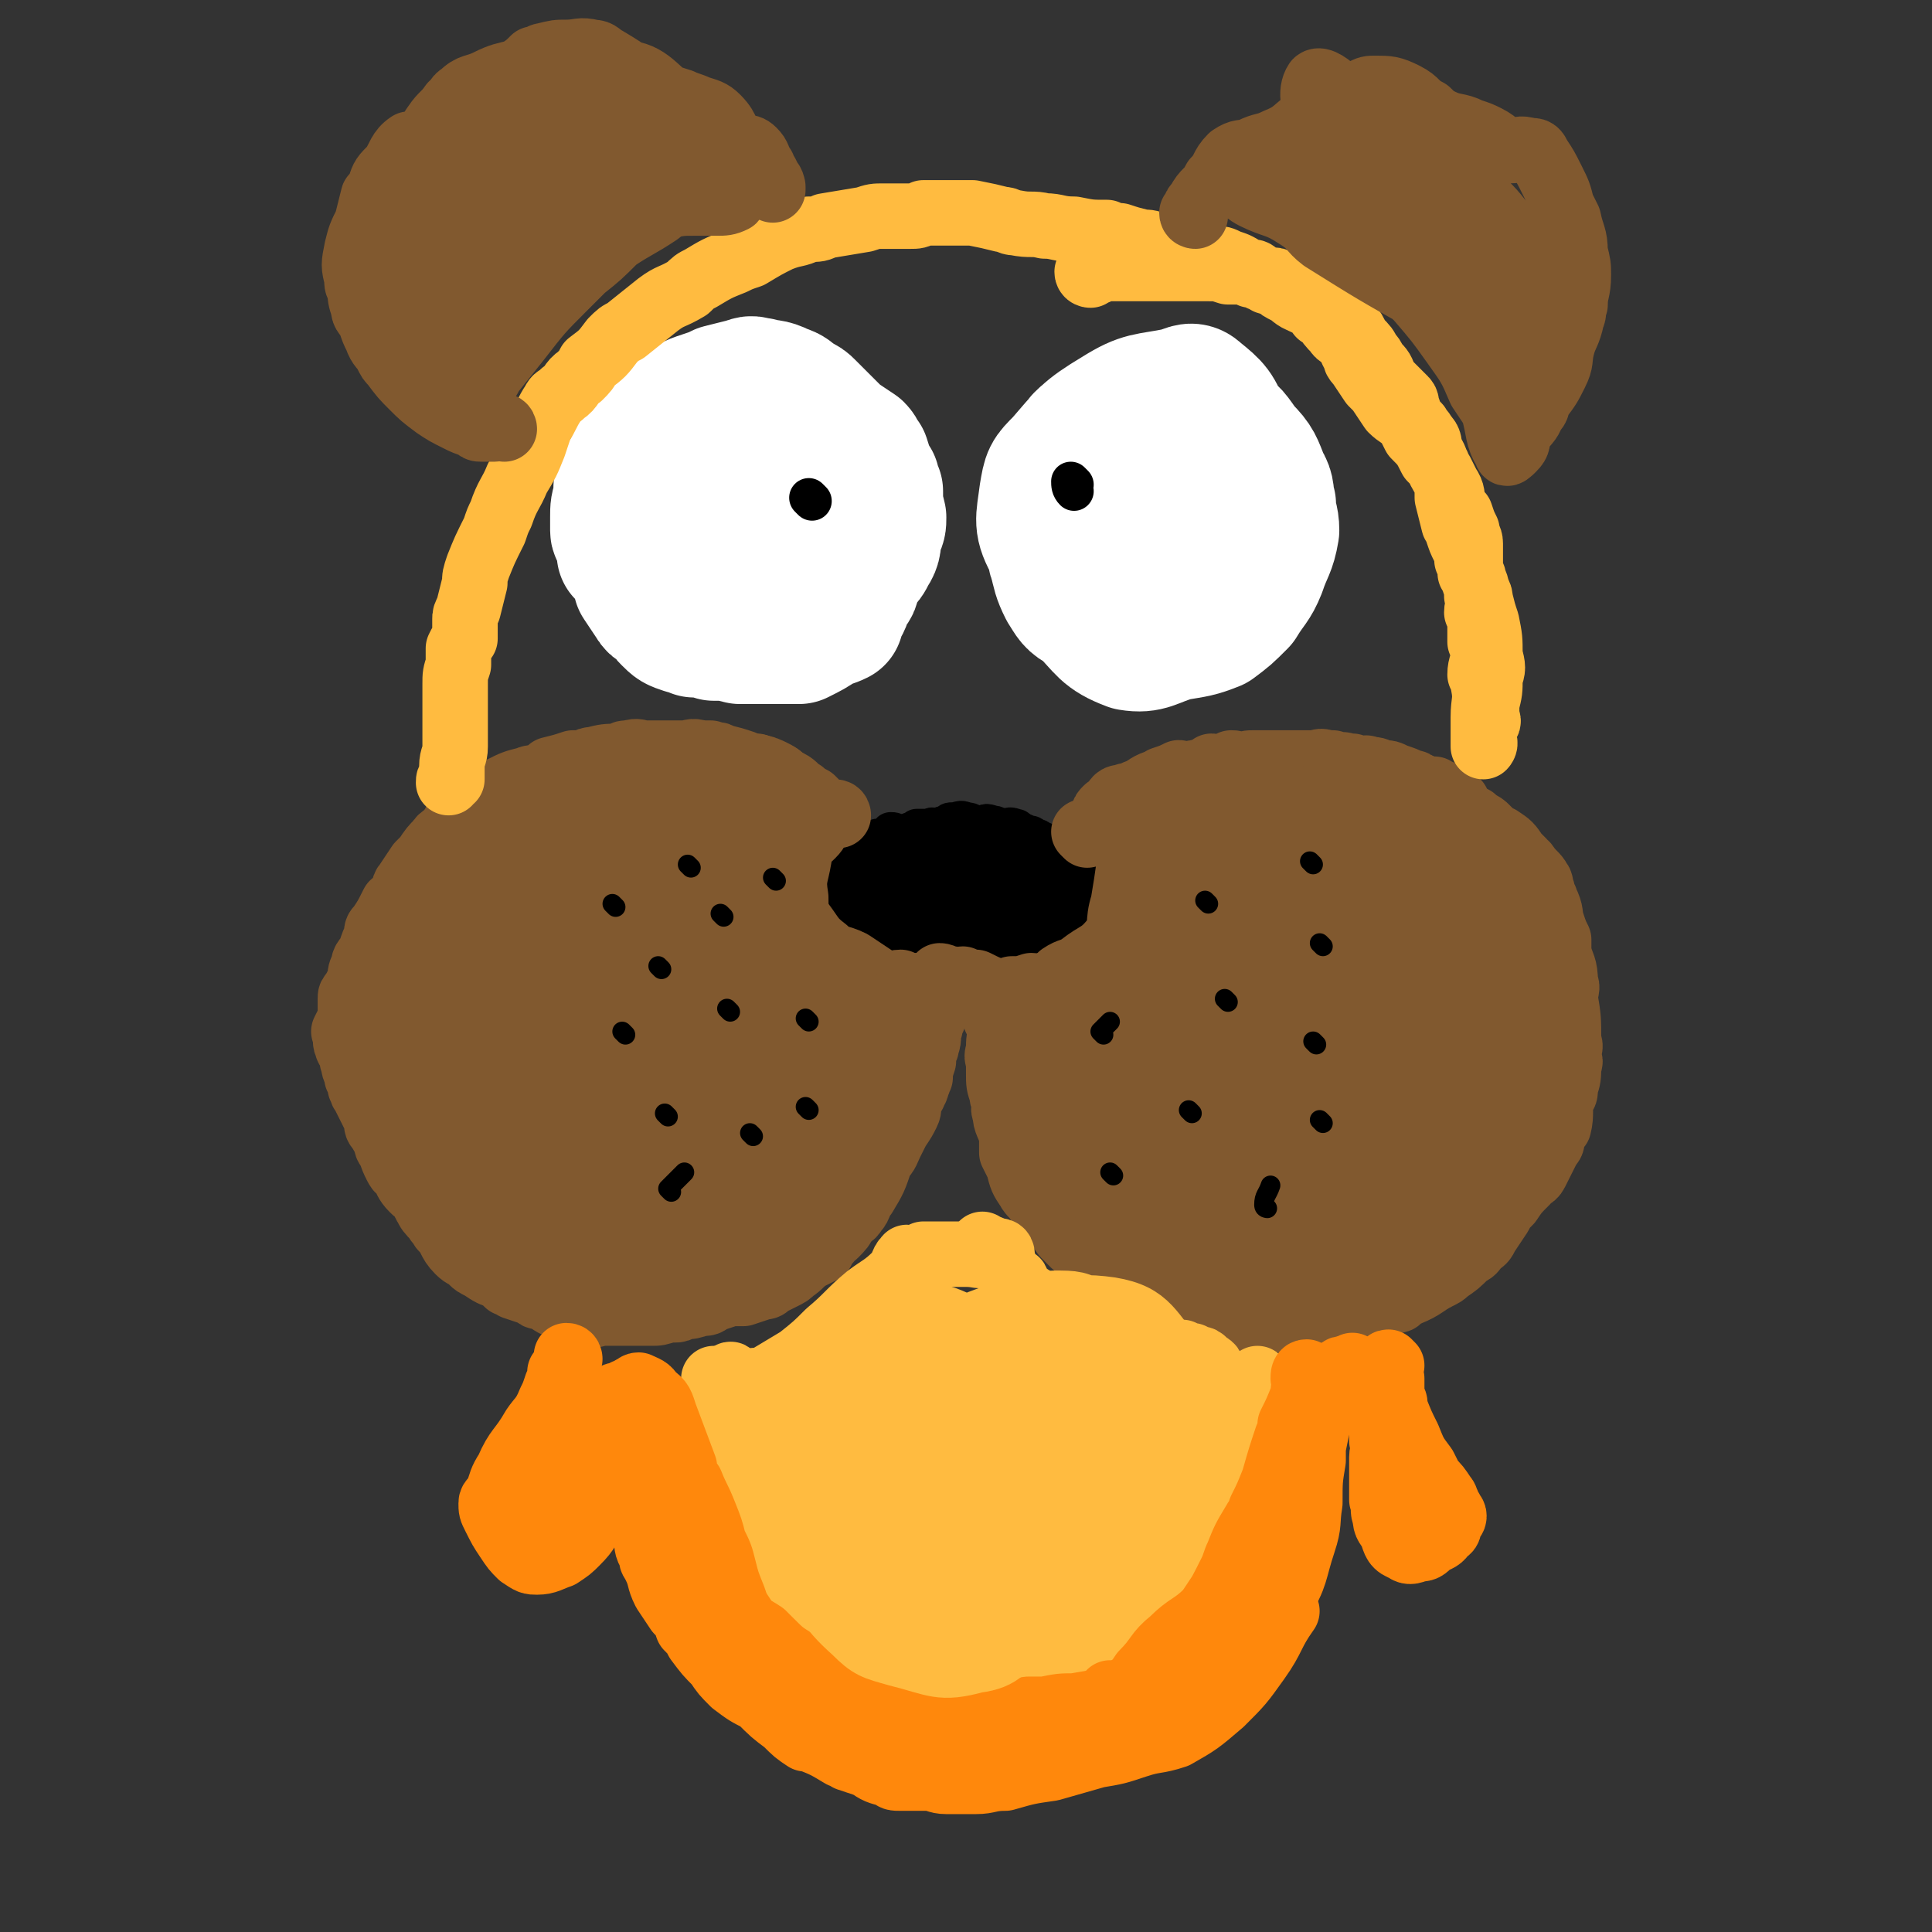 <svg viewBox='0 0 590 590' version='1.1' xmlns='http://www.w3.org/2000/svg' xmlns:xlink='http://www.w3.org/1999/xlink'><rect x="0" y="0" width="590" height="590" fill="#333333" stroke="none"/><g fill='none' stroke='#000000' stroke-width='12' stroke-linecap='round' stroke-linejoin='round'><path d='M240,162c0,0 -1,-1 -1,-1 1,1 2,1 4,3 '/><path d='M342,158c0,0 -1,-1 -1,-1 0,1 0,2 1,3 '/><path d='M266,259c0,0 -1,-1 -1,-1 1,0 1,0 3,1 1,0 1,0 2,0 2,-1 1,-1 3,-2 3,0 3,0 5,0 2,-1 2,-1 4,-2 1,0 1,-1 1,-1 1,0 1,1 2,1 2,-1 2,-1 3,-2 2,0 2,0 5,0 1,-1 1,0 2,0 1,0 1,0 2,0 2,0 2,0 3,0 1,0 1,-1 2,0 1,0 1,1 2,1 1,0 1,-1 2,0 1,0 1,1 2,1 1,0 2,-1 3,0 1,0 1,0 2,0 0,0 0,0 1,1 1,0 1,0 2,1 1,1 1,1 2,2 1,1 1,0 2,1 1,1 1,1 2,2 1,1 1,1 2,2 1,1 1,1 1,2 0,1 0,1 0,2 0,1 0,1 0,2 -1,1 -1,1 -2,2 -1,1 -1,1 -2,2 0,1 0,1 0,2 -1,0 -1,0 -2,1 -2,1 -2,1 -3,2 -1,1 -1,1 -2,2 -1,1 -1,0 -2,1 -1,0 -1,0 -2,1 -1,1 -1,1 -3,2 -1,1 -1,1 -3,2 -2,1 -2,1 -5,2 -2,0 -2,1 -4,1 -2,0 -2,-1 -4,0 -1,0 -1,0 -2,0 -2,0 -2,0 -3,0 -2,-1 -2,-1 -5,-2 -3,0 -3,0 -6,0 -1,-1 -1,-1 -2,-1 -1,-1 -1,-1 -2,-1 -1,0 -1,0 -2,-1 -2,-1 -2,-1 -4,-2 -2,-1 -2,0 -3,-1 -2,-1 -1,-1 -2,-2 0,-1 0,-1 -1,-2 0,-1 0,-1 -1,-2 0,-1 -1,-1 -1,-2 0,-1 1,-1 1,-2 0,-1 0,-1 0,-2 0,-1 -1,-1 0,-2 0,-1 0,-1 1,-2 1,-1 1,-1 2,-2 1,-1 1,-1 2,-2 2,-1 2,-1 3,-2 2,-1 2,-1 3,-2 1,0 1,0 2,-1 1,0 1,0 2,-1 1,0 1,0 2,-1 2,0 2,0 3,-1 1,0 1,0 2,-1 2,0 2,0 4,0 1,-1 1,0 2,0 2,-1 2,-1 3,-1 1,-1 1,-1 2,-1 2,0 2,-1 4,0 1,0 1,0 3,1 1,0 1,0 2,0 1,0 1,-1 2,0 2,0 2,1 4,1 2,0 2,-1 4,0 1,0 0,0 1,1 1,0 1,0 2,1 1,1 1,1 2,2 2,1 2,1 4,3 1,1 1,1 1,2 1,1 1,1 1,2 1,1 1,2 1,3 -1,1 -1,1 -1,2 -2,2 -2,2 -4,4 -2,2 -3,1 -6,3 -2,1 -2,1 -4,1 -3,2 -3,2 -6,3 -7,1 -7,0 -14,1 -5,0 -5,0 -9,-1 -2,0 -2,-1 -3,-1 -2,-1 -2,0 -4,-1 -1,-1 -1,-2 -2,-3 0,-1 0,-1 1,-2 0,-2 -1,-2 0,-3 4,-4 5,-4 9,-7 3,-2 3,-2 7,-3 5,-1 5,-2 11,-1 4,0 4,0 8,2 3,2 3,2 4,4 2,2 3,3 3,5 0,2 -1,3 -3,4 -2,2 -2,2 -4,3 -3,0 -3,0 -6,1 -3,0 -4,0 -7,-1 -6,-2 -6,-3 -12,-6 -1,-1 -1,-1 -2,-2 -1,-1 -1,-1 -2,-3 0,-2 0,-3 0,-5 1,-1 1,-1 3,-1 3,-2 3,-2 6,-3 7,0 7,0 14,0 3,1 3,1 6,2 3,1 4,1 6,3 3,3 4,4 6,7 0,1 -2,1 -3,1 -1,1 -1,2 -2,3 -5,1 -5,0 -10,1 -3,0 -4,-1 -7,-1 -3,-1 -3,-1 -6,-2 -3,-1 -3,-1 -5,-2 -1,0 -2,0 -2,-1 0,-1 1,-1 2,-2 2,-1 2,-1 5,-2 6,0 6,0 12,0 3,0 3,0 6,1 2,0 2,0 3,1 '/><path d='M288,259c0,0 -1,-1 -1,-1 1,0 1,0 3,1 2,0 2,0 5,0 2,0 2,0 4,0 4,0 4,-1 7,0 2,0 2,0 4,1 2,0 2,0 4,1 1,1 2,1 3,2 1,1 1,1 1,2 0,2 0,2 -1,4 0,1 1,1 0,2 0,2 0,2 -2,4 -2,3 -2,2 -4,4 -2,2 -2,3 -4,4 -3,2 -3,2 -6,3 -4,0 -4,0 -7,1 -4,0 -4,0 -7,0 -2,0 -2,0 -4,0 -2,0 -2,0 -3,0 -2,0 -2,0 -4,0 -1,-1 -1,-1 -2,-1 -3,-1 -3,-1 -5,-2 -2,-1 -2,-1 -3,-2 -3,-1 -3,-1 -5,-2 -1,0 -1,-1 -1,-2 -2,-2 -2,-1 -3,-4 0,0 0,0 -1,-1 0,-1 0,-1 0,-2 -1,-1 -1,-1 0,-2 0,-2 0,-2 1,-3 1,-1 1,-1 2,-2 1,-1 0,-1 1,-2 1,-1 1,0 2,-1 2,-1 1,-1 2,-2 1,-1 2,0 2,-1 1,0 1,-1 2,-2 1,0 1,1 2,1 2,-1 1,-2 2,-3 1,0 1,0 2,1 1,0 1,0 2,0 1,0 1,0 2,0 2,-1 2,-1 4,-1 1,-1 1,0 2,0 1,0 1,0 2,0 2,0 2,0 3,0 2,0 2,0 3,0 1,0 1,0 2,0 0,0 0,0 1,0 2,0 2,0 3,0 1,0 1,-1 2,0 2,0 2,1 4,1 0,0 0,-1 1,0 1,0 1,0 2,1 1,0 1,0 2,1 1,0 1,-1 2,0 1,0 1,0 2,1 1,0 1,0 2,1 2,0 2,0 4,0 1,0 1,0 2,1 0,0 1,-1 1,0 1,0 1,1 2,2 1,1 1,0 2,1 1,1 1,1 2,2 1,1 1,0 2,1 1,0 0,1 1,2 0,1 1,1 1,2 0,1 0,1 0,2 0,2 0,2 0,3 -1,2 -1,2 -3,3 -1,2 -1,1 -3,2 -1,1 -1,1 -2,2 -2,1 -2,1 -3,1 -3,2 -3,2 -5,3 -3,0 -3,0 -6,1 -1,0 -1,0 -3,0 -2,-1 -2,-1 -5,-1 -2,-1 -2,-1 -5,-1 -3,-1 -2,-1 -5,-2 '/><path d='M295,252c0,0 -1,-1 -1,-1 1,0 1,0 3,1 1,0 1,0 2,0 2,0 2,-1 4,0 1,0 1,0 2,1 2,0 2,1 3,1 1,0 1,-1 2,0 2,0 2,0 4,1 1,0 1,0 2,1 1,0 1,0 2,1 1,0 1,0 2,1 1,0 1,0 2,1 1,1 1,1 2,2 1,1 0,1 1,2 0,1 1,1 1,2 0,1 0,1 0,2 -1,1 -1,1 -2,2 0,2 0,2 -1,4 -1,1 -1,1 -2,2 -1,1 -1,1 -2,2 -2,2 -3,2 -5,4 -1,1 -1,1 -1,2 -1,0 -1,1 -2,1 -1,1 -1,0 -2,1 -1,0 -1,1 -2,1 -2,0 -2,0 -5,0 -2,-1 -2,0 -3,0 -4,-1 -4,-1 -7,-1 -3,-1 -3,-1 -5,-2 0,0 0,0 -1,-1 '/></g>
<g fill='none' stroke='#81592F' stroke-width='20' stroke-linecap='round' stroke-linejoin='round'><path d='M256,249c0,0 0,-1 -1,-1 -1,0 -1,0 -3,0 -1,0 0,-1 -1,-1 -2,-2 -2,-2 -3,-3 -2,-1 -2,-1 -3,-2 -2,-1 -2,-2 -4,-3 -2,-1 -2,-1 -3,-2 -3,-1 -3,-1 -7,-3 -2,0 -2,0 -4,-1 -3,-1 -3,-1 -7,-2 -1,-1 -1,0 -3,-1 -1,0 -1,0 -3,0 -3,-1 -3,0 -5,0 -2,0 -2,0 -4,0 -4,0 -4,0 -8,0 -2,0 -2,-1 -5,0 -2,0 -1,0 -3,1 -4,0 -4,0 -8,1 -1,0 -1,0 -3,1 -1,0 -1,0 -3,0 -3,1 -3,1 -7,2 -1,1 -1,1 -3,2 -2,1 -2,0 -4,1 -4,1 -4,1 -8,3 -2,1 -2,1 -4,2 -2,2 -2,2 -4,3 -3,3 -3,3 -6,5 -1,2 -1,2 -2,3 -1,2 -2,1 -3,3 -2,2 -2,2 -4,5 -1,1 -1,1 -2,2 -2,3 -2,3 -4,6 -1,1 0,1 -1,3 -1,2 -1,2 -3,3 -2,4 -2,4 -4,7 -1,1 -1,1 -1,3 -1,2 -1,2 -2,5 -1,2 -2,2 -2,4 -1,2 -1,2 -1,4 -1,2 -1,2 -2,4 -1,1 -1,1 -1,2 0,3 0,3 0,6 -1,2 -1,2 -2,4 0,0 1,0 1,1 0,2 -1,2 0,3 0,1 0,1 1,2 1,2 0,2 1,4 0,2 1,2 1,4 1,1 1,1 1,3 1,1 0,1 1,2 2,4 2,4 4,8 0,2 0,2 1,3 1,2 1,2 2,3 0,2 0,2 1,3 1,3 1,3 2,5 1,2 1,1 2,2 1,2 1,3 3,5 1,1 1,1 3,2 1,1 0,2 1,3 1,2 1,2 3,4 1,2 1,1 2,3 3,3 2,4 5,7 2,2 2,1 4,3 1,1 1,1 3,2 3,2 3,2 6,3 1,1 1,1 2,2 1,0 1,0 2,1 3,1 3,1 6,2 1,1 1,1 2,1 3,1 3,2 6,3 1,0 1,0 3,0 3,1 3,2 7,2 1,1 1,0 3,0 1,0 1,0 2,0 2,0 2,0 5,0 2,0 2,0 4,0 1,0 1,0 2,0 1,0 1,0 2,0 2,0 2,0 5,-1 1,0 1,0 2,0 1,0 1,0 3,-1 2,0 2,0 5,-1 2,0 2,0 3,-1 3,-1 3,-1 6,-2 2,0 2,0 4,0 3,-1 3,-1 6,-2 1,0 1,0 2,-1 2,-1 2,-1 4,-2 2,-1 2,-1 3,-2 3,-2 2,-2 5,-4 2,-1 2,-1 4,-2 1,-2 0,-2 2,-3 1,-2 1,-1 2,-2 2,-2 2,-2 3,-4 1,-2 2,-1 3,-3 2,-2 1,-3 3,-5 3,-5 3,-5 5,-11 2,-2 2,-3 3,-5 1,-2 1,-2 2,-4 2,-3 2,-3 3,-5 1,-2 0,-2 1,-4 0,-1 0,-1 1,-2 0,-1 1,-1 1,-3 1,-1 0,-1 1,-2 0,-2 0,-2 1,-5 0,-1 -1,-1 0,-3 0,-1 1,0 1,-2 1,-2 0,-3 1,-5 0,-1 0,-1 1,-3 0,-1 0,-1 0,-2 0,-2 0,-2 1,-4 0,-1 0,-1 0,-1 '/><path d='M282,313c0,0 0,-1 -1,-1 -1,0 -1,0 -2,-1 -1,0 -1,0 -2,-1 -1,0 -1,0 -2,-1 -2,-1 -2,-1 -4,-3 -2,-1 -1,-1 -3,-2 -2,-1 -2,-1 -4,-2 -1,0 -1,0 -3,-1 -2,-1 -2,-1 -4,-2 -4,-2 -4,-2 -7,-4 -3,-3 -4,-3 -6,-7 -3,-3 -3,-4 -4,-8 -1,-3 0,-4 0,-7 0,-3 -1,-3 0,-6 0,-2 0,-2 1,-4 1,-2 1,-2 2,-4 1,-1 1,-1 2,-2 2,-1 2,-1 3,-2 2,-2 1,-2 3,-4 '/><path d='M249,252c0,0 -1,-1 -1,-1 0,1 0,2 -1,3 0,1 -1,1 -2,2 -1,1 0,2 -1,3 0,2 0,2 0,3 -1,6 -2,6 -1,12 0,4 0,5 2,8 3,4 3,5 7,8 3,3 4,2 8,4 3,2 3,2 6,4 3,2 3,2 5,3 2,0 2,-1 4,-1 0,1 0,1 1,1 1,1 1,0 3,0 1,0 1,0 2,0 1,0 1,0 2,0 '/><path d='M332,255c0,0 -1,-1 -1,-1 1,0 1,0 3,0 1,-1 1,-1 2,-2 2,0 2,0 4,0 1,-1 1,-1 2,-1 1,0 1,0 3,0 3,-1 3,0 6,0 2,-1 2,-1 4,-1 3,-1 3,-1 7,-1 2,-1 2,-1 4,-1 2,-1 2,-1 3,-1 2,-1 2,-1 3,-2 1,0 1,0 3,0 2,0 2,0 3,0 2,-1 2,-1 4,-2 0,0 0,0 1,0 '/><path d='M338,250c0,0 -1,0 -1,-1 0,-1 0,-1 1,-2 0,0 1,0 2,0 1,-1 0,-2 1,-3 1,-1 2,0 3,-1 1,0 1,0 3,-1 3,-1 3,-2 6,-3 1,0 1,0 2,-1 3,-1 3,-1 5,-2 1,0 1,1 2,1 2,-1 2,-1 4,-1 1,-1 1,0 2,0 1,-1 1,-1 2,-2 1,0 1,1 2,1 2,-1 2,-1 4,-2 1,0 1,0 2,1 0,0 0,0 1,0 2,-1 2,-1 4,-1 1,0 1,0 2,0 1,0 1,0 1,0 2,0 2,0 5,0 0,0 0,0 1,0 1,0 1,0 2,0 2,0 2,0 4,0 1,0 1,0 1,0 1,0 1,0 2,0 2,0 2,-1 4,0 1,0 1,0 2,0 0,0 0,1 1,1 2,0 2,-1 3,0 1,0 1,0 2,0 1,1 1,0 3,1 1,0 1,-1 2,0 2,0 2,0 4,1 2,0 2,0 4,1 3,1 3,1 5,2 1,0 1,0 2,1 1,0 1,0 2,1 2,0 2,0 3,0 1,1 1,1 2,1 1,1 1,1 2,1 1,1 1,1 3,2 0,1 0,1 1,2 2,2 2,2 4,3 1,1 1,1 1,1 2,1 2,1 3,2 1,1 1,1 2,2 1,1 1,1 2,1 3,2 3,2 5,5 1,1 1,1 2,2 0,1 0,1 1,1 2,3 3,3 4,5 1,1 0,2 1,3 0,2 1,2 1,3 2,4 1,4 2,7 1,3 1,3 2,5 0,2 0,2 0,4 1,4 2,4 2,9 1,2 0,2 0,5 1,6 1,6 1,13 1,2 0,2 0,4 0,2 1,2 0,3 0,4 0,4 -1,7 0,2 0,2 -1,3 -1,4 0,5 -1,9 -1,1 -1,1 -2,3 0,2 0,2 -1,3 -2,4 -2,4 -4,8 -1,2 -2,1 -3,3 -3,3 -3,3 -5,6 -2,2 -2,2 -3,4 -2,3 -2,3 -4,6 -1,2 -1,2 -3,3 -1,2 -1,2 -3,3 -3,3 -3,3 -6,5 -1,1 -1,1 -3,2 -4,2 -4,3 -9,5 -2,1 -2,1 -3,2 -3,1 -3,0 -5,1 -4,1 -4,1 -7,2 -5,1 -5,2 -10,2 -2,1 -2,0 -4,0 -4,1 -4,1 -9,1 -2,0 -2,0 -4,0 -5,0 -5,0 -9,0 -2,0 -2,1 -4,0 -4,0 -4,-1 -7,-2 -2,0 -2,1 -5,0 -4,-1 -4,-1 -7,-3 -2,-1 -2,-1 -3,-2 -2,-1 -3,-1 -4,-2 -5,-2 -5,-2 -9,-5 -2,-1 -2,-2 -4,-3 -4,-3 -4,-3 -8,-6 -1,-1 -1,-1 -3,-3 -1,-1 0,-2 -2,-3 -3,-4 -3,-3 -6,-7 -1,-2 -2,-2 -3,-4 -2,-3 -2,-3 -3,-7 -1,-2 -1,-2 -2,-4 0,-3 0,-3 0,-5 -1,-4 -2,-4 -2,-7 -1,-2 0,-2 0,-3 -1,-2 -1,-2 -1,-3 -1,-3 -1,-3 -1,-6 0,-2 0,-2 0,-3 0,-2 -1,-2 0,-4 0,-4 0,-3 1,-7 0,-1 0,-1 0,-2 -1,-1 -1,0 -2,-1 '/><path d='M288,299c0,0 -1,-1 -1,-1 1,0 2,1 4,1 2,1 2,0 3,0 2,1 2,1 4,1 4,2 4,2 8,3 1,0 1,0 3,-1 3,0 3,0 6,-1 2,0 2,1 3,0 5,0 5,0 10,-1 3,-1 3,-1 7,-3 1,-1 1,-1 3,-3 1,-1 2,-1 3,-4 1,-3 1,-3 1,-6 1,-4 1,-4 2,-7 2,-4 2,-4 4,-8 1,-3 1,-3 2,-6 0,-1 -1,-1 0,-2 0,-2 0,-2 1,-4 '/><path d='M344,255c0,0 -1,-1 -1,-1 0,1 0,1 1,3 0,1 1,1 1,2 0,2 0,2 0,4 -1,7 -1,7 -2,13 -2,6 0,7 -3,11 -4,5 -5,4 -10,8 -3,2 -3,1 -6,3 '/></g>
<g fill='none' stroke='#81592F' stroke-width='40' stroke-linecap='round' stroke-linejoin='round'><path d='M388,351c0,0 -1,0 -1,-1 -3,-8 -4,-8 -6,-16 -1,-6 0,-6 1,-12 0,-6 -1,-7 2,-12 4,-8 5,-8 11,-14 2,-2 2,-2 5,-1 8,2 10,1 16,6 7,7 7,9 11,18 2,4 1,5 0,10 -1,11 -1,12 -6,22 -1,4 -2,4 -5,6 -6,3 -7,3 -13,4 -4,0 -5,0 -8,-2 -9,-7 -10,-7 -16,-15 -4,-5 -3,-5 -3,-11 -2,-8 -3,-9 -1,-17 2,-7 4,-8 10,-12 3,-2 4,-1 8,-1 8,2 9,2 16,6 4,2 4,2 6,6 3,6 3,7 3,14 1,5 1,6 -1,11 -5,9 -5,10 -12,17 -3,4 -4,3 -9,5 -9,3 -9,3 -19,4 -4,1 -5,1 -9,0 -9,-1 -10,0 -18,-5 -5,-2 -5,-3 -7,-8 -3,-7 -2,-7 -3,-14 -1,-3 -1,-3 0,-5 4,-5 4,-5 10,-8 3,-2 3,-1 7,-1 4,0 4,-1 7,1 6,3 6,3 9,8 3,4 3,4 3,8 -1,8 -1,9 -4,15 -1,3 -2,3 -5,4 -7,2 -7,2 -14,1 -4,0 -4,0 -7,-2 -8,-6 -9,-6 -16,-14 -2,-3 -2,-4 -3,-7 -2,-5 -4,-6 -2,-11 2,-7 4,-8 10,-14 3,-3 4,-3 7,-3 7,0 8,0 14,3 4,2 4,3 5,7 1,2 1,3 0,5 -3,5 -3,5 -8,10 -2,2 -2,3 -6,3 -4,1 -5,1 -9,0 -3,0 -2,-1 -5,-3 -2,-1 -4,-1 -4,-3 0,-6 0,-8 3,-14 2,-4 2,-5 6,-7 9,-6 10,-5 20,-10 3,-1 4,-2 7,-1 7,1 8,1 15,5 3,1 2,2 4,6 1,2 2,3 2,6 -2,5 -3,6 -6,10 -2,2 -3,2 -5,1 -7,-2 -8,-2 -14,-7 -4,-4 -5,-5 -6,-11 -1,-14 0,-15 3,-29 2,-7 2,-7 7,-12 7,-7 7,-10 16,-11 8,-2 10,0 18,5 5,3 6,3 8,9 4,11 4,12 5,23 0,7 0,8 -3,14 -6,8 -7,9 -15,14 -3,2 -4,2 -8,0 -10,-5 -10,-6 -19,-14 -4,-3 -5,-3 -5,-8 -1,-11 -2,-13 2,-23 5,-11 7,-12 17,-20 5,-4 6,-5 12,-5 13,0 14,1 26,5 7,3 7,4 11,10 6,10 6,11 10,23 1,5 1,6 0,11 -3,10 -3,11 -8,20 -2,4 -3,4 -8,5 -7,2 -8,3 -15,1 -6,-2 -7,-3 -10,-8 -8,-12 -8,-13 -12,-26 -1,-6 -2,-8 1,-13 5,-9 6,-10 15,-16 3,-4 4,-4 9,-4 11,0 12,-1 22,3 9,5 8,8 14,16 3,4 3,4 3,9 1,9 1,10 -2,19 -2,4 -2,5 -6,7 -7,3 -9,4 -16,2 -6,0 -6,-2 -10,-6 -7,-9 -8,-9 -13,-20 -2,-5 -2,-6 -2,-12 0,-7 0,-8 2,-14 1,-3 2,-3 4,-5 2,-1 2,-2 4,-1 7,0 7,0 14,3 3,1 4,2 6,5 6,7 5,7 10,15 2,2 1,2 3,5 1,3 1,3 2,7 2,7 3,7 4,15 1,4 1,4 0,7 -1,9 -1,9 -3,17 -1,5 -1,5 -3,9 -2,5 -3,5 -6,10 -1,2 -1,2 -2,3 -3,3 -3,3 -6,6 -5,4 -4,4 -9,8 -2,2 -3,2 -5,3 -3,2 -3,3 -6,4 -9,3 -9,4 -18,5 -4,1 -5,1 -9,0 -10,-3 -10,-3 -19,-6 -3,-2 -3,-2 -7,-3 -4,-2 -4,-2 -8,-4 -1,0 -2,-1 -2,-1 0,0 1,-1 3,-1 5,0 6,0 11,1 6,1 5,3 11,4 9,2 9,2 19,2 4,1 5,1 9,-1 7,-2 8,-2 15,-5 3,-2 3,-2 6,-4 4,-4 4,-4 7,-9 2,-1 2,-1 3,-4 1,-2 1,-2 1,-5 1,0 0,0 0,-1 '/><path d='M178,357c0,0 0,-1 -1,-1 -3,-3 -4,-2 -6,-5 -3,-5 -4,-5 -5,-11 -6,-19 -14,-25 -8,-39 5,-12 16,-15 30,-13 15,3 16,9 27,22 8,9 9,10 11,22 2,9 1,10 -2,19 -2,4 -3,5 -8,7 -10,5 -11,5 -23,7 -7,2 -7,2 -14,0 -15,-3 -16,-2 -28,-10 -6,-4 -5,-6 -8,-13 -3,-6 -5,-6 -5,-13 -1,-12 -2,-13 1,-25 2,-6 3,-6 8,-11 11,-10 11,-11 24,-18 6,-3 7,-4 14,-2 13,2 14,3 27,8 4,2 5,2 8,7 6,9 6,10 9,22 1,5 0,5 -2,10 -5,13 -5,13 -14,24 -3,4 -4,5 -9,6 -12,4 -13,4 -25,5 -7,1 -7,1 -13,-2 -13,-6 -14,-7 -24,-17 -5,-5 -5,-6 -6,-13 -2,-12 -2,-13 0,-25 1,-6 1,-7 5,-12 9,-10 9,-10 20,-19 4,-3 5,-3 10,-3 12,0 14,-1 25,4 5,2 6,4 8,9 5,11 6,11 7,23 1,6 0,7 -3,13 -5,11 -5,13 -14,21 -4,3 -5,2 -11,2 -4,1 -5,2 -8,0 -11,-6 -13,-6 -21,-16 -4,-5 -4,-7 -4,-14 -1,-15 -1,-16 3,-31 1,-5 2,-6 6,-10 7,-6 8,-6 16,-8 4,-1 4,0 9,1 4,1 5,0 8,3 9,6 9,6 16,14 3,4 3,4 4,9 2,4 3,5 3,9 0,2 0,4 -2,4 -5,3 -7,4 -12,2 -9,-4 -10,-5 -16,-14 -3,-4 -3,-5 -2,-10 1,-10 2,-10 7,-18 2,-4 2,-5 6,-6 5,-1 7,-1 13,2 4,1 4,2 7,6 5,6 6,7 7,15 3,16 3,17 2,34 -1,6 -2,6 -6,12 -4,7 -4,9 -10,13 -3,2 -4,2 -7,0 -11,-5 -13,-5 -21,-14 -5,-5 -5,-7 -7,-14 -2,-12 -2,-13 -2,-24 1,-4 1,-6 5,-8 5,-4 7,-6 13,-4 8,2 8,4 15,11 11,13 11,13 21,28 4,6 4,6 6,13 3,8 3,8 3,17 1,2 1,4 -1,4 -8,0 -9,-1 -18,-4 -7,-3 -7,-3 -13,-9 -10,-10 -9,-11 -17,-23 -2,-2 -3,-2 -2,-5 0,-3 0,-4 3,-6 3,-1 4,-1 7,0 13,2 13,2 25,7 6,3 6,4 12,9 7,8 8,8 14,17 3,2 3,3 4,6 1,6 2,7 0,13 0,3 -1,3 -4,4 -7,3 -8,4 -16,4 -4,1 -5,1 -9,-1 -7,-5 -14,-6 -13,-14 3,-16 7,-23 21,-32 7,-6 12,-2 21,2 7,3 9,4 12,11 4,9 3,11 1,21 -1,7 -3,7 -9,13 -5,5 -5,6 -12,9 -9,4 -9,3 -18,6 -8,3 -8,4 -16,6 -4,2 -4,2 -9,3 -8,1 -8,4 -17,3 -7,0 -7,-1 -13,-5 -7,-6 -7,-7 -12,-14 -2,-5 -1,-5 -2,-11 '/><path d='M230,245c0,0 -1,-1 -1,-1 1,0 1,0 3,1 '/></g>
<g fill='none' stroke='#000000' stroke-width='6' stroke-linecap='round' stroke-linejoin='round'><path d='M221,280c0,0 -1,-1 -1,-1 '/><path d='M247,312c0,0 -1,-1 -1,-1 '/><path d='M202,296c0,0 -1,-1 -1,-1 '/><path d='M230,347c0,0 -1,-1 -1,-1 '/><path d='M223,309c0,0 -1,-1 -1,-1 '/><path d='M204,341c0,0 -1,-1 -1,-1 '/><path d='M247,339c0,0 -1,-1 -1,-1 '/><path d='M237,269c0,0 -1,-1 -1,-1 '/><path d='M369,276c0,0 -1,-1 -1,-1 '/><path d='M364,340c0,0 -1,-1 -1,-1 '/><path d='M337,316c0,0 -1,-1 -1,-1 1,-1 1,-1 3,-3 '/><path d='M404,289c0,0 -1,-1 -1,-1 '/><path d='M404,343c0,0 -1,-1 -1,-1 '/><path d='M375,306c0,0 -1,-1 -1,-1 '/><path d='M340,359c0,0 -1,-1 -1,-1 '/><path d='M401,264c0,0 -1,-1 -1,-1 '/><path d='M387,369c0,0 -1,0 -1,-1 0,-3 1,-3 2,-6 '/><path d='M402,319c0,0 -1,-1 -1,-1 '/><path d='M211,265c0,0 -1,-1 -1,-1 '/><path d='M191,316c0,0 -1,-1 -1,-1 '/><path d='M188,277c0,0 -1,-1 -1,-1 '/><path d='M205,364c0,0 -1,-1 -1,-1 2,-2 2,-2 5,-5 '/></g>
<g fill='none' stroke='#FFFFFF' stroke-width='40' stroke-linecap='round' stroke-linejoin='round'><path d='M210,151c0,0 -1,0 -1,-1 1,0 2,0 3,0 2,-1 2,-2 4,-3 1,-2 1,-2 3,-3 2,-2 2,-2 5,-4 3,-2 3,-2 6,-3 1,0 1,0 2,0 2,-1 2,-2 4,-2 1,-1 1,0 2,0 2,0 2,-1 4,-1 2,0 2,0 3,0 2,0 2,0 3,0 3,1 3,1 6,2 1,1 1,1 2,1 1,1 1,2 3,3 1,1 1,1 2,1 1,2 1,2 2,4 1,0 1,0 1,1 1,2 1,2 2,4 1,1 1,1 1,2 0,0 0,0 0,1 -1,2 -1,2 -1,3 0,2 0,2 0,3 -1,2 -1,2 -1,4 -1,2 0,2 0,4 -1,3 -2,3 -3,6 -1,2 0,2 -1,3 0,3 0,3 -2,5 -1,4 -1,3 -3,7 0,0 0,0 0,1 -2,1 -3,1 -5,2 -3,2 -3,2 -7,4 -1,0 -2,0 -3,0 -6,0 -6,0 -11,0 -2,0 -2,0 -4,0 -4,-1 -4,-1 -8,-1 -3,-1 -3,-1 -6,-1 -2,-1 -2,-1 -3,-1 -3,-1 -3,-1 -5,-3 -1,-1 -1,-1 -1,-2 -2,-2 -3,-1 -4,-3 -2,-3 -2,-3 -4,-6 0,-2 0,-2 -1,-3 -1,-2 -1,-2 -2,-4 -1,-1 -1,-1 -2,-2 0,-2 0,-2 -1,-5 0,-1 -1,-1 -1,-2 0,-2 0,-2 0,-4 0,-3 0,-3 1,-6 0,-1 0,-2 0,-3 2,-5 3,-5 5,-10 0,-1 0,-2 1,-3 1,-2 1,-3 2,-4 2,-1 2,-1 3,-2 1,0 1,-1 2,-1 2,-3 2,-3 5,-4 1,-1 1,-1 3,-2 2,-1 2,-1 5,-2 3,-1 3,-1 5,-2 4,-1 4,-1 8,-2 2,-1 2,0 4,0 3,1 3,0 7,2 3,1 2,1 5,3 2,1 2,1 3,2 3,3 3,3 6,6 2,2 2,2 3,3 3,2 3,2 6,4 1,1 1,2 2,3 1,3 1,4 3,7 0,2 0,2 1,3 0,4 0,4 1,8 0,2 0,2 -1,4 -1,4 0,4 -2,7 -1,2 -1,2 -3,4 -4,5 -4,4 -9,8 -2,2 -2,2 -5,3 -5,3 -5,5 -10,5 -9,-1 -9,-2 -17,-6 -4,-2 -4,-2 -7,-6 -5,-4 -5,-4 -9,-9 -1,-1 -2,-1 -2,-3 0,-5 0,-6 2,-11 2,-5 2,-6 6,-9 8,-5 9,-5 18,-8 3,-1 3,-2 6,-1 7,3 8,4 14,9 2,2 2,3 2,5 1,8 2,8 1,15 -1,4 -2,5 -4,7 -3,2 -4,2 -8,2 -3,-1 -4,-1 -6,-4 -6,-6 -6,-6 -10,-14 -1,-2 -1,-2 0,-5 3,-5 3,-6 7,-10 2,-2 3,-2 5,-1 7,3 7,3 13,8 3,3 4,3 5,7 1,5 2,6 0,11 -1,2 -2,3 -4,3 -9,0 -10,0 -18,-2 -6,-2 -7,-2 -11,-6 -5,-6 -6,-8 -6,-15 0,-6 2,-8 6,-12 4,-3 5,-2 10,-1 9,1 10,1 17,6 4,2 6,3 7,7 1,8 0,9 -2,17 -1,4 -1,5 -5,8 -7,5 -8,7 -16,7 -10,-1 -12,-3 -20,-9 -4,-3 -3,-5 -4,-10 -1,-9 -3,-12 1,-19 4,-8 8,-10 17,-10 14,1 18,3 30,12 6,5 5,8 5,16 0,5 -1,6 -4,11 -6,7 -7,9 -15,12 -9,3 -12,3 -21,-1 -8,-3 -8,-6 -12,-14 -1,-3 -1,-4 1,-6 10,-12 11,-13 23,-22 4,-3 5,-3 9,-2 10,1 11,1 19,6 3,2 3,3 3,6 2,9 2,9 1,18 -1,5 -2,6 -5,10 -6,7 -7,7 -14,12 -3,3 -4,2 -8,3 -7,0 -8,1 -15,-1 -5,-1 -6,-1 -8,-5 -6,-9 -6,-11 -9,-21 -1,-5 -1,-6 1,-11 4,-8 4,-8 11,-15 2,-3 3,-3 6,-3 7,0 7,0 14,2 4,1 5,1 8,4 5,4 6,5 9,11 2,2 2,3 1,6 -4,9 -5,10 -11,18 -3,3 -3,4 -7,4 -10,2 -11,2 -20,0 -4,-1 -5,-2 -8,-6 -5,-8 -5,-10 -6,-20 -1,-5 -1,-6 2,-11 5,-8 6,-8 14,-14 3,-3 3,-2 7,-3 8,0 8,0 16,1 5,0 6,0 8,3 6,5 6,6 9,14 1,3 1,4 0,7 -3,8 -2,9 -7,16 -2,4 -2,4 -6,6 -7,3 -7,5 -15,5 -9,0 -10,-1 -18,-5 -3,-2 -3,-3 -5,-7 -2,-4 -4,-5 -2,-10 2,-8 4,-8 10,-14 4,-3 5,-3 10,-4 10,-3 10,-3 20,-5 3,-1 4,-2 7,0 4,2 5,3 7,8 1,3 0,4 -2,7 -5,11 -6,10 -12,21 0,0 0,0 0,1 '/><path d='M336,144c0,0 -1,0 -1,-1 1,-1 1,-1 2,-3 2,-2 2,-3 4,-5 5,-4 6,-4 11,-7 4,-2 4,-2 8,-1 6,0 6,0 12,2 5,3 5,4 8,8 4,4 4,5 6,10 2,3 1,4 2,7 0,4 1,4 1,8 -1,6 -2,6 -4,12 -2,5 -3,5 -6,10 -4,4 -4,4 -8,7 -5,2 -6,2 -12,3 -7,2 -8,4 -14,3 -8,-3 -8,-5 -14,-11 -4,-2 -4,-3 -6,-6 -2,-4 -2,-5 -3,-9 -1,-2 0,-2 0,-4 0,-3 -1,-3 0,-6 0,-1 0,-1 0,-3 1,-3 1,-3 2,-6 0,-2 1,-2 2,-4 1,-3 1,-3 3,-7 1,-1 1,-1 2,-2 1,-2 2,-2 4,-4 1,-1 1,-1 2,-2 4,-2 4,-2 8,-4 2,-1 2,-1 4,-1 5,-1 5,-1 9,-1 2,0 3,-1 5,0 4,1 4,1 8,2 2,1 2,1 4,2 3,3 3,4 5,7 1,2 1,2 2,4 1,4 1,4 2,9 1,1 1,1 2,3 0,4 0,4 -1,9 0,2 0,2 -1,3 -3,4 -3,4 -6,7 -5,3 -5,3 -11,5 -4,1 -5,2 -9,2 -8,-1 -9,-1 -16,-5 -4,-1 -5,-2 -8,-5 -5,-6 -5,-6 -8,-13 -2,-3 -1,-4 0,-8 2,-8 1,-10 7,-16 5,-6 7,-5 14,-7 4,-1 5,-1 8,1 8,5 10,6 14,14 3,7 1,8 1,16 -1,4 -1,5 -3,7 -5,4 -6,5 -11,6 -4,1 -5,1 -8,0 -7,-5 -7,-6 -12,-13 -2,-3 -1,-3 0,-6 1,-6 1,-7 4,-12 2,-3 3,-4 7,-4 9,1 10,2 18,6 4,2 5,3 7,7 2,6 2,7 1,13 0,3 -1,4 -4,5 -7,2 -8,2 -15,1 -4,-1 -5,-2 -8,-6 -5,-8 -6,-9 -7,-17 0,-7 2,-8 6,-13 2,-3 3,-4 7,-4 9,-1 10,-1 18,2 5,2 5,3 7,8 4,7 4,8 5,16 0,3 0,4 -2,7 -5,6 -5,7 -12,12 -5,2 -6,2 -11,2 -10,-1 -11,-1 -19,-5 -9,-4 -9,-6 -15,-13 -2,-2 -2,-3 -1,-6 2,-8 3,-9 8,-16 3,-3 4,-3 8,-5 9,-4 10,-4 20,-6 4,0 5,0 8,3 5,6 5,7 8,16 1,5 1,6 0,11 -4,12 -4,13 -11,23 -2,4 -3,5 -8,6 -8,2 -10,4 -18,1 -9,-4 -11,-6 -16,-16 -4,-7 -3,-8 -2,-16 1,-6 1,-6 5,-10 7,-8 7,-9 17,-15 8,-5 9,-4 19,-6 3,-1 4,-2 6,0 5,4 6,5 8,11 2,5 2,6 0,11 -4,13 -4,13 -12,24 -3,4 -3,5 -8,6 -6,2 -8,2 -14,0 -3,-1 -4,-2 -5,-6 -2,-8 -4,-9 -2,-17 3,-9 5,-10 11,-16 3,-3 4,-4 8,-3 6,0 8,1 13,4 2,2 2,3 2,5 1,6 2,7 1,13 -1,2 -2,2 -3,3 -3,2 -3,2 -6,3 '/></g>
<g fill='none' stroke='#000000' stroke-width='12' stroke-linecap='round' stroke-linejoin='round'><path d='M248,153c0,0 -1,-1 -1,-1 '/><path d='M328,148c0,0 -1,-1 -1,-1 0,1 0,2 1,3 '/></g>
<g fill='none' stroke='#FFBB40' stroke-width='20' stroke-linecap='round' stroke-linejoin='round'><path d='M333,84c0,0 -1,0 -1,-1 1,0 1,0 3,0 1,-1 1,0 2,-1 3,0 3,0 5,0 3,0 3,0 7,0 4,0 4,0 8,0 3,0 3,0 6,0 3,0 3,0 6,0 3,0 3,0 6,1 2,0 2,0 4,0 2,0 2,0 3,1 2,0 2,0 3,1 1,0 1,0 2,1 1,0 2,-1 3,0 2,1 2,1 4,2 1,1 1,1 2,1 3,2 3,2 5,3 1,0 1,0 2,1 2,1 2,0 4,1 3,2 2,2 4,5 3,2 2,2 4,5 2,2 2,2 3,4 1,1 1,1 2,3 2,2 2,2 3,5 1,1 1,1 2,2 2,2 2,2 4,4 1,1 0,2 1,3 1,3 1,3 3,5 1,2 1,1 2,3 2,2 1,2 2,5 2,3 1,3 3,6 1,2 1,2 2,4 2,3 1,3 2,6 1,2 1,2 2,3 1,3 1,3 2,5 0,2 1,2 1,4 0,4 0,4 0,8 1,3 1,3 2,6 1,2 1,2 1,3 1,4 1,4 2,7 1,5 1,5 1,10 1,4 1,4 0,7 0,4 0,4 -1,8 0,2 0,2 0,3 0,2 1,2 0,3 0,1 -1,1 -1,2 0,1 0,1 0,3 1,1 0,2 0,2 0,-2 0,-3 0,-6 0,-2 0,-2 0,-3 0,-5 1,-5 0,-10 0,-1 0,-1 -1,-3 0,-3 1,-3 1,-7 0,-2 0,-2 -1,-3 0,-3 0,-3 0,-6 0,-1 0,-1 -1,-3 0,-2 1,-2 0,-5 0,-3 0,-3 -1,-5 0,-1 0,-1 -1,-2 0,-2 0,-2 -1,-4 0,-2 0,-2 -1,-4 -1,-2 -1,-2 -2,-5 0,-1 0,-1 -1,-2 -1,-4 -1,-4 -2,-8 0,-1 0,-2 0,-3 -1,-4 -2,-4 -3,-7 -1,-1 -1,-1 -2,-2 -2,-4 -2,-4 -5,-7 -1,-2 -1,-2 -2,-4 -2,-2 -3,-2 -5,-4 -2,-3 -2,-3 -4,-6 -1,-1 -1,-1 -2,-2 -2,-3 -2,-3 -4,-6 -1,-1 -1,-1 -1,-2 -2,-3 -1,-3 -3,-5 -1,-2 -2,-1 -3,-3 -2,-2 -2,-2 -3,-4 -1,-1 -1,-1 -2,-1 -1,-2 -1,-2 -2,-3 -1,-1 -2,0 -3,-1 -3,-1 -3,-2 -5,-3 -2,-1 -2,-1 -3,-2 -3,-1 -3,-1 -6,-3 -1,-1 -1,-1 -3,-1 -3,-2 -3,-2 -6,-3 -2,-1 -2,-1 -4,-1 -5,-1 -5,-1 -10,-2 -4,-1 -4,-1 -8,-2 -2,-1 -2,-1 -4,-1 -4,-1 -4,-1 -7,-2 -2,0 -2,0 -4,-1 -5,0 -5,0 -10,-1 -5,0 -5,-1 -9,-1 -4,-1 -4,0 -9,-1 -2,0 -2,-1 -4,-1 -4,-1 -4,-1 -9,-2 -2,0 -2,0 -5,0 -5,0 -5,0 -10,0 -2,1 -2,1 -4,1 -4,0 -4,0 -8,0 -3,0 -3,0 -6,1 -6,1 -6,1 -12,2 -2,1 -2,1 -5,1 -4,2 -4,1 -9,3 -4,2 -4,2 -9,5 -3,1 -3,1 -5,2 -5,2 -5,2 -10,5 -2,1 -2,1 -4,3 -5,3 -5,2 -9,5 -5,4 -5,4 -10,8 -2,1 -2,1 -4,3 -3,4 -3,4 -7,7 -1,2 -1,2 -3,4 -3,2 -2,3 -5,5 -2,2 -2,1 -3,3 -2,3 -2,4 -4,7 -1,3 -1,3 -2,6 -2,5 -2,5 -5,10 -2,5 -3,5 -5,11 -1,2 -1,2 -2,5 -3,6 -3,6 -5,11 -1,3 -1,3 -1,5 -1,4 -1,4 -2,8 -1,2 -1,2 -1,3 0,3 0,3 0,6 -1,1 -1,1 -2,3 0,2 0,2 0,5 -1,3 -1,3 -1,6 0,2 0,2 0,4 0,5 0,5 0,11 0,2 0,2 0,4 0,3 -1,3 -1,6 0,1 0,1 0,2 0,1 0,1 0,2 -1,0 -1,0 -1,1 '/><path d='M224,421c0,0 -1,-2 -1,-1 0,0 1,1 1,3 0,1 0,1 0,2 0,1 0,1 0,2 -1,1 -1,1 -1,3 0,2 0,2 1,4 0,2 0,2 0,3 0,2 -1,2 0,4 0,3 1,3 1,5 0,1 -1,1 0,3 0,2 0,2 1,5 1,3 1,3 3,6 1,2 1,2 3,4 0,1 0,1 0,2 2,3 1,4 3,7 1,3 2,2 3,4 1,2 1,2 2,5 1,2 1,2 2,4 1,1 1,1 2,3 2,1 2,1 3,2 3,2 2,2 5,3 2,2 2,1 5,3 2,1 2,1 4,3 3,2 3,3 6,5 2,2 3,2 6,3 2,2 2,2 5,3 2,0 2,0 4,0 3,1 3,1 7,1 1,0 1,0 2,0 3,1 3,1 6,2 1,0 1,-1 2,-1 3,-1 3,0 7,-1 2,0 2,-1 5,-2 1,0 2,1 3,0 3,-1 3,-2 6,-3 2,-1 2,-1 4,-2 4,-2 4,-2 8,-5 4,-2 4,-3 7,-5 2,-2 2,-1 3,-3 4,-3 4,-3 7,-6 2,-2 2,-2 4,-4 3,-4 3,-4 5,-7 2,-3 2,-3 4,-6 2,-1 2,-1 3,-2 2,-2 2,-2 3,-5 1,-1 1,-1 2,-3 2,-6 2,-6 3,-12 1,-2 1,-2 2,-5 1,-4 2,-4 3,-8 1,-4 1,-4 2,-7 0,-1 0,-1 1,-2 1,-2 1,-2 3,-4 '/><path d='M381,433c0,0 -1,-1 -1,-1 0,-1 0,-1 -1,-2 0,-1 0,-1 -1,-2 -1,-1 -1,-1 -2,-3 -1,-1 -1,-1 -3,-3 -1,-1 -1,-1 -2,-2 0,-1 0,-1 -1,-2 0,-1 -1,-1 -2,-2 -1,-1 -1,-1 -2,-1 -1,0 -1,0 -2,-1 -1,0 -1,0 -3,-1 -1,0 -1,0 -1,0 -2,0 -2,0 -4,-1 -1,0 -1,0 -2,0 -2,-1 -1,-2 -3,-2 -1,-1 -2,0 -3,-1 -1,0 -1,0 -2,-1 -1,-1 -1,-1 -3,-2 0,0 -1,0 -1,0 -2,-1 -2,-1 -4,-2 -3,-1 -3,0 -6,-1 -2,0 -2,0 -3,-1 -2,0 -2,0 -4,-1 -2,-1 -2,-1 -4,-2 -2,-1 -2,-1 -3,-1 -2,-1 -2,-1 -5,-3 -1,-1 -1,-1 -2,-2 -1,-1 0,-2 -1,-2 -2,-2 -2,-2 -3,-4 -2,-1 -1,-2 -2,-4 -1,0 0,0 -1,-1 -1,0 -1,0 -2,-1 -1,0 -1,0 -2,-1 '/><path d='M306,383c0,0 0,-1 -1,-1 -2,0 -2,1 -3,1 -3,1 -3,0 -7,0 -4,0 -4,0 -8,0 -2,0 -2,0 -5,0 -1,1 -1,1 -3,2 -1,0 -1,-1 -2,-1 -2,2 -1,3 -3,5 -4,4 -5,4 -9,7 -6,5 -6,6 -12,11 -4,4 -4,4 -9,8 -5,3 -5,3 -10,6 -2,1 -2,0 -5,1 -3,1 -3,2 -6,2 -1,1 -1,1 -2,0 -2,-1 -1,-1 -3,-3 '/></g>
<g fill='none' stroke='#FF880C' stroke-width='20' stroke-linecap='round' stroke-linejoin='round'><path d='M174,415c0,0 0,-1 -1,-1 0,0 0,1 0,2 -1,2 -1,2 -2,3 0,2 0,2 -1,4 -1,3 -1,3 -2,5 -2,5 -3,5 -5,8 -4,7 -5,6 -8,13 -2,3 -2,4 -3,7 -1,2 -2,2 -2,3 0,2 0,2 1,4 2,4 2,4 4,7 2,3 2,3 4,5 3,2 3,2 5,2 3,0 4,-1 7,-2 3,-2 3,-2 5,-4 4,-4 3,-4 6,-9 2,-3 2,-3 4,-7 2,-4 2,-4 4,-8 '/><path d='M188,445c0,0 -1,-2 -1,-1 0,0 0,1 1,2 0,2 1,2 2,3 1,4 0,5 2,8 1,3 1,3 2,5 1,3 1,3 3,7 1,3 0,3 2,6 0,2 0,1 1,3 2,4 1,4 3,8 2,3 2,3 4,6 2,2 2,2 3,5 2,2 2,2 3,4 3,4 3,4 6,7 2,3 2,3 5,6 4,3 4,3 8,5 4,4 4,4 8,7 3,3 3,3 6,5 0,0 0,0 1,0 5,2 5,2 10,5 1,0 1,0 2,1 3,1 3,1 6,2 3,2 3,2 7,3 1,1 1,1 3,1 4,0 4,0 8,0 3,0 3,1 6,1 4,0 4,0 9,0 4,0 4,-1 9,-1 7,-2 7,-2 14,-3 7,-2 7,-2 14,-4 6,-1 6,-1 12,-3 6,-2 6,-1 12,-3 7,-4 7,-4 14,-10 6,-6 6,-6 11,-13 5,-7 4,-8 9,-15 '/><path d='M425,417c0,0 -1,-1 -1,-1 -1,0 -1,1 -1,2 1,2 1,1 2,3 0,2 0,3 0,6 1,1 1,1 1,3 2,5 2,5 4,9 2,5 2,5 5,9 1,2 1,2 2,4 2,2 2,2 4,5 1,1 0,1 1,2 0,1 0,1 1,2 0,1 1,1 1,2 0,1 -1,1 -1,2 -1,2 0,2 -2,3 -1,2 -2,2 -4,3 -2,2 -2,2 -4,2 -2,1 -3,1 -4,0 -3,-1 -3,-2 -4,-5 -1,-2 -2,-2 -2,-5 -1,-2 0,-2 -1,-5 0,-7 0,-7 0,-13 0,-2 1,-2 0,-5 0,-3 0,-3 -1,-7 0,-2 1,-2 0,-4 0,-1 -1,-1 -2,-2 -1,-2 -1,-2 -1,-4 -1,-1 -1,-1 -2,-3 0,0 1,0 0,0 0,-1 0,-2 -1,-2 -1,-1 -1,0 -2,-1 '/><path d='M411,419c0,0 -1,-1 -1,-1 -1,0 -1,1 -2,2 0,2 0,2 -1,3 -1,2 -1,2 -1,4 -1,3 -2,3 -3,6 -1,4 -1,4 -2,9 0,2 0,2 0,4 -1,6 -1,6 -1,13 -1,6 0,6 -2,12 -3,9 -2,10 -7,18 -3,5 -3,5 -7,9 -5,5 -5,4 -11,8 -7,5 -7,5 -14,10 -11,6 -11,7 -21,12 -6,3 -6,3 -12,5 -9,2 -9,1 -18,2 -6,1 -6,1 -13,1 -5,0 -5,0 -11,-1 -8,-2 -8,-2 -16,-5 -8,-3 -9,-2 -16,-6 -8,-5 -8,-6 -15,-12 -6,-5 -7,-4 -12,-10 -7,-9 -7,-10 -12,-20 -3,-8 -3,-8 -5,-16 -2,-9 -1,-9 -2,-18 -1,-5 -1,-5 -1,-9 -1,-2 -1,-2 -1,-4 -1,-2 -1,-2 -2,-4 -1,-2 -1,-3 -3,-5 -1,0 -2,-1 -3,0 -3,1 -3,1 -6,3 -3,2 -3,2 -6,4 -3,2 -2,3 -4,5 -1,1 -1,1 -2,2 -2,4 -2,4 -3,7 -1,2 -1,2 -2,4 -1,2 -2,2 -3,4 -1,2 0,3 -2,4 -1,1 -2,3 -2,2 1,-3 2,-4 4,-8 1,-4 1,-4 3,-8 2,-4 2,-4 5,-8 1,-1 1,-1 2,-3 1,-2 1,-2 3,-4 1,-1 1,0 2,-1 2,-1 1,-2 2,-2 1,-1 1,-1 2,-1 1,0 1,0 2,-1 1,0 1,0 2,-1 1,0 1,-1 2,-1 2,1 3,1 4,3 3,2 3,3 4,6 3,8 3,8 6,16 0,2 0,3 2,5 2,5 2,4 4,9 2,5 2,5 3,9 2,4 2,4 3,8 1,4 1,4 3,9 1,3 1,3 3,6 2,3 3,3 6,5 1,1 1,1 2,2 4,4 4,4 9,7 3,1 3,1 6,2 5,2 5,2 9,4 4,2 4,2 8,3 2,1 2,1 4,1 5,2 5,2 11,4 3,0 3,0 6,0 5,1 5,1 10,1 2,0 2,0 4,0 6,0 6,0 12,-1 3,0 3,0 5,0 5,-1 5,-1 9,-1 6,-1 6,-1 11,-2 2,0 2,0 4,0 6,-1 6,-1 11,-3 3,-2 3,-3 6,-5 1,-2 1,-2 2,-3 2,-3 2,-3 4,-6 1,-2 1,-2 1,-3 2,-4 2,-4 3,-8 3,-5 3,-5 6,-11 1,-2 1,-3 2,-5 2,-5 2,-5 5,-10 1,-2 2,-2 3,-4 3,-5 3,-5 5,-10 2,-4 2,-4 3,-7 1,-2 1,-2 2,-3 1,-4 1,-4 2,-8 0,-3 0,-3 1,-6 0,-1 -1,-1 0,-2 0,-1 1,-1 1,-2 0,-1 -1,-1 -2,-2 0,-1 0,-2 1,-2 0,0 0,1 0,3 -1,2 -1,2 -1,4 -2,5 -2,5 -4,9 0,2 0,2 -1,4 -2,6 -2,6 -4,13 -2,5 -2,5 -4,9 -1,3 -1,3 -2,5 -3,6 -3,6 -6,12 -2,4 -2,4 -4,8 -2,3 -2,3 -4,6 -5,5 -6,4 -11,9 -5,4 -4,5 -9,10 -2,3 -2,3 -5,5 -3,1 -3,1 -5,1 '/></g>
<g fill='none' stroke='#FFBB40' stroke-width='20' stroke-linecap='round' stroke-linejoin='round'><path d='M290,480c0,0 0,-1 -1,-1 -6,-1 -7,1 -13,-1 -4,-2 -5,-2 -8,-6 -8,-10 -9,-10 -14,-22 -4,-10 -4,-11 -4,-22 -1,-3 0,-5 3,-6 3,-2 5,-4 9,-1 10,6 10,8 18,17 5,6 5,7 9,13 5,8 7,8 10,16 1,4 1,6 -1,9 -1,2 -2,3 -4,3 -9,0 -11,1 -19,-3 -14,-7 -14,-9 -26,-19 -5,-5 -5,-6 -9,-12 -2,-5 -5,-8 -2,-11 3,-4 7,-5 13,-4 15,4 16,6 30,14 6,4 5,5 9,10 6,9 10,10 10,18 0,6 -4,10 -10,10 -12,0 -14,-3 -26,-9 -7,-4 -7,-5 -12,-12 -7,-8 -8,-8 -12,-18 -2,-5 -3,-8 1,-10 6,-5 9,-5 18,-4 8,0 10,0 17,6 13,10 14,10 23,24 5,9 4,10 5,20 0,2 0,4 -2,4 -10,1 -13,3 -22,-2 -17,-10 -19,-12 -31,-28 -5,-7 -3,-9 -2,-18 0,-4 0,-5 4,-8 8,-5 9,-8 19,-8 14,0 16,2 29,8 7,5 8,6 11,14 6,13 9,15 8,28 -1,9 -4,14 -11,16 -10,2 -13,-3 -23,-9 -6,-5 -7,-6 -10,-14 -6,-17 -7,-18 -7,-35 0,-12 0,-17 7,-22 8,-6 13,-3 22,1 10,3 10,5 17,13 10,14 9,15 16,30 3,6 4,7 5,14 0,5 1,10 -3,11 -7,1 -12,-1 -20,-7 -15,-11 -18,-12 -27,-29 -5,-10 -3,-13 -2,-24 1,-4 2,-5 6,-6 10,-2 12,-4 21,-1 15,6 16,8 27,18 6,5 6,6 8,13 2,7 5,11 2,14 -5,5 -10,4 -19,3 -8,-1 -8,-2 -15,-7 -11,-8 -14,-8 -20,-20 -4,-7 -2,-10 1,-18 1,-4 2,-4 6,-6 11,-4 12,-5 23,-6 6,0 7,0 12,3 9,6 11,6 16,15 3,6 2,8 0,14 -1,5 -2,6 -6,7 -8,3 -10,4 -18,2 -10,-4 -13,-6 -18,-15 -3,-6 -4,-11 1,-15 10,-8 16,-11 30,-9 12,2 12,7 21,17 3,3 3,4 3,8 1,8 2,9 -2,16 -4,11 -6,10 -13,19 -4,4 -4,5 -8,7 -10,4 -11,7 -20,5 -12,-1 -13,-4 -22,-11 -5,-5 -6,-6 -7,-14 -2,-7 -2,-10 2,-16 5,-7 8,-8 17,-8 10,-1 12,-1 22,5 11,5 13,6 18,16 4,7 2,9 1,17 -1,5 -2,6 -6,10 -9,7 -9,8 -20,12 -12,5 -13,3 -26,6 -11,2 -11,2 -22,3 -6,0 -6,1 -11,-1 -9,-3 -10,-3 -17,-9 -4,-3 -5,-4 -5,-8 -1,-2 1,-3 3,-4 12,-4 13,-5 26,-5 8,-1 9,-1 16,3 13,8 13,10 22,22 2,3 2,4 1,7 -5,6 -6,9 -14,10 -11,3 -12,1 -24,-2 -7,-2 -8,-2 -13,-7 -9,-8 -8,-10 -16,-20 -1,-3 -2,-3 -2,-6 0,-2 0,-4 2,-5 8,-2 9,-1 18,0 7,1 7,2 13,5 10,4 9,5 18,10 3,1 3,1 5,2 1,1 1,1 3,1 '/></g>
<g fill='none' stroke='#81592F' stroke-width='20' stroke-linecap='round' stroke-linejoin='round'><path d='M154,131c0,0 0,-1 -1,-1 -1,0 -1,1 -2,1 0,0 0,0 -1,0 -2,0 -2,0 -3,0 -1,0 -1,0 -2,-1 -3,-1 -3,-1 -5,-2 -4,-2 -4,-2 -7,-4 -4,-3 -4,-3 -7,-6 -3,-3 -3,-3 -6,-7 -1,-1 -1,-1 -2,-3 -1,-2 -2,-2 -3,-5 -1,-2 -1,-2 -2,-5 -1,-2 -2,-2 -2,-4 -1,-3 -1,-3 -1,-6 -1,-1 -1,-1 -1,-3 -1,-4 -1,-4 0,-9 1,-4 1,-4 3,-8 1,-4 1,-4 2,-8 1,-1 1,-1 2,-3 1,-3 1,-3 4,-6 2,-3 2,-5 5,-7 1,0 2,3 3,2 3,-2 2,-4 5,-8 2,-3 3,-3 5,-6 2,-1 1,-2 3,-3 3,-3 4,-2 8,-4 4,-2 5,-2 9,-3 3,-2 3,-2 5,-4 2,0 2,-1 3,-1 4,-1 4,-1 7,-1 4,0 4,-1 8,0 2,0 2,1 4,2 5,3 5,3 9,6 3,2 3,2 7,4 3,2 4,2 7,3 2,1 3,1 5,2 3,1 4,1 6,3 4,4 2,5 6,8 2,2 3,0 5,2 2,2 1,2 3,5 0,1 0,1 1,2 1,2 1,2 2,4 0,0 0,1 0,1 0,-1 0,-2 -1,-3 -2,-1 -2,-1 -4,-1 -3,0 -3,0 -6,0 -2,0 -2,-1 -4,0 -5,1 -5,2 -10,4 -5,3 -5,3 -10,7 -6,4 -7,4 -13,8 -5,5 -5,5 -10,9 -3,3 -3,3 -6,6 -7,7 -7,7 -14,16 -4,5 -4,5 -8,10 -1,2 -1,2 -3,4 0,0 -1,0 -1,-1 -3,-5 -4,-6 -5,-12 -1,-10 -2,-10 0,-20 1,-9 2,-10 7,-18 4,-5 5,-4 10,-8 2,-1 2,-1 5,-1 5,-1 6,-2 10,1 5,3 6,4 7,9 1,6 1,8 -2,13 -5,7 -7,7 -15,12 -4,3 -4,2 -9,3 -6,1 -9,4 -13,0 -8,-8 -10,-12 -11,-25 0,-10 1,-13 8,-21 4,-5 6,-2 13,-4 2,-1 3,-2 5,-1 3,2 6,3 6,7 2,11 1,13 -3,24 -3,11 -5,11 -12,21 -1,2 -2,2 -4,2 -4,0 -7,1 -8,-3 -3,-12 -3,-14 -1,-27 3,-13 3,-14 11,-24 5,-7 8,-10 16,-10 6,1 7,6 12,12 2,4 3,5 3,9 -1,10 1,12 -4,21 -4,6 -7,8 -14,9 -8,1 -10,-1 -17,-6 -5,-3 -6,-5 -7,-10 -2,-8 -5,-11 -1,-18 4,-7 8,-7 17,-10 10,-4 10,-5 21,-5 7,0 7,1 14,4 1,1 2,2 2,3 0,2 -1,2 -3,4 -7,6 -6,7 -14,13 -4,2 -4,3 -8,2 -5,0 -9,1 -11,-3 -2,-5 1,-8 4,-14 4,-8 4,-9 10,-13 10,-8 11,-11 22,-11 10,0 11,3 19,10 6,6 5,8 10,16 0,1 1,1 1,2 -2,5 -2,8 -6,10 -7,2 -9,0 -16,-2 -9,-3 -9,-5 -17,-10 -2,-1 -2,-1 -4,-2 -1,-1 -2,-2 -1,-2 7,-1 9,-1 19,-1 7,1 7,2 15,3 5,1 6,0 11,2 4,2 4,2 6,5 1,2 1,2 1,4 -1,2 0,3 -1,4 -2,1 -3,1 -5,1 -3,0 -3,0 -7,0 -4,0 -4,0 -9,1 -3,0 -3,0 -6,1 -9,4 -9,4 -16,9 -9,5 -9,6 -17,11 -9,7 -9,6 -17,13 -6,4 -5,5 -11,9 -1,1 -1,1 -3,2 -2,1 -3,3 -4,1 -5,-4 -5,-6 -8,-13 -2,-4 -2,-4 -1,-8 2,-11 2,-11 6,-21 4,-8 5,-9 11,-15 4,-3 5,-3 9,-4 6,-1 8,-2 13,1 6,4 7,5 9,12 1,7 1,9 -3,16 -5,8 -7,7 -15,13 -3,2 -3,2 -7,3 -5,1 -7,3 -10,1 -4,-4 -4,-7 -4,-13 1,-11 2,-11 7,-21 2,-6 2,-7 6,-10 9,-7 10,-5 19,-10 10,-5 10,-5 19,-11 0,0 0,0 1,0 '/><path d='M365,66c0,0 -1,0 -1,-1 0,0 0,0 1,-1 0,-1 0,-1 1,-2 2,-4 3,-3 5,-7 3,-3 2,-4 5,-7 3,-2 3,-1 6,-2 4,-2 4,-1 8,-3 5,-2 5,-3 9,-6 2,-1 2,-1 4,-2 3,-2 3,-2 6,-4 4,-2 4,-2 7,-3 2,-1 2,-1 4,-1 4,0 5,0 9,2 4,2 3,3 7,5 2,2 2,2 4,3 4,2 5,1 9,3 3,1 3,1 5,2 4,2 3,3 7,4 3,0 3,-1 6,0 2,0 2,0 3,2 2,3 2,3 4,7 2,4 2,4 3,8 1,2 1,2 2,4 1,5 2,5 2,10 1,4 1,4 1,7 0,5 -1,5 -1,9 -1,2 0,2 -1,4 -1,5 -2,5 -3,9 -1,4 0,4 -2,8 -2,4 -2,4 -5,8 -1,2 0,2 -2,4 -1,3 -2,3 -4,6 -1,3 0,3 -2,5 -1,1 -2,2 -2,1 -3,-5 -2,-6 -4,-13 -2,-3 -2,-3 -4,-6 -3,-7 -3,-7 -8,-14 -5,-7 -5,-7 -11,-14 -3,-3 -4,-3 -7,-6 -7,-5 -7,-6 -13,-11 -6,-4 -6,-5 -12,-8 -5,-3 -5,-3 -10,-5 -2,-1 -2,-1 -4,-2 -4,-1 -4,-1 -7,-2 -2,-1 -2,-1 -3,-1 -1,-1 -2,0 -2,0 2,0 3,-1 6,0 7,1 8,1 14,4 14,6 15,6 28,15 10,6 9,6 19,14 3,2 5,3 5,5 0,1 -2,0 -4,0 -4,-1 -4,-1 -7,-2 -16,-9 -16,-9 -32,-19 -4,-3 -3,-4 -8,-7 -6,-4 -7,-3 -13,-6 -2,-1 -3,-2 -3,-3 -1,-1 1,-1 2,-1 5,0 6,-1 11,1 16,7 16,8 31,17 7,4 12,8 15,8 1,0 -3,-4 -6,-8 -5,-6 -6,-5 -12,-12 -9,-11 -10,-11 -17,-24 -3,-5 -4,-10 -2,-13 1,-1 4,1 7,4 21,15 22,14 41,31 10,9 10,10 17,21 2,3 4,7 2,8 -3,0 -7,-2 -12,-6 -11,-6 -11,-7 -20,-15 -9,-10 -8,-11 -17,-21 -1,-1 -4,-2 -3,-2 6,0 10,-2 17,2 9,4 9,5 17,13 9,10 8,11 17,22 3,3 4,4 5,7 1,2 0,3 -1,3 -8,-3 -10,-3 -16,-9 -9,-7 -9,-9 -15,-18 -2,-2 -2,-3 -1,-5 3,-2 5,-5 7,-3 11,8 11,11 20,23 5,8 5,9 7,17 0,3 -1,3 -2,5 -3,3 -4,6 -7,6 -5,-1 -7,-3 -11,-9 -3,-5 -3,-6 -4,-12 0,-3 1,-6 3,-6 3,-1 5,1 8,5 6,6 6,7 10,15 1,3 1,3 1,6 '/></g>
</svg>